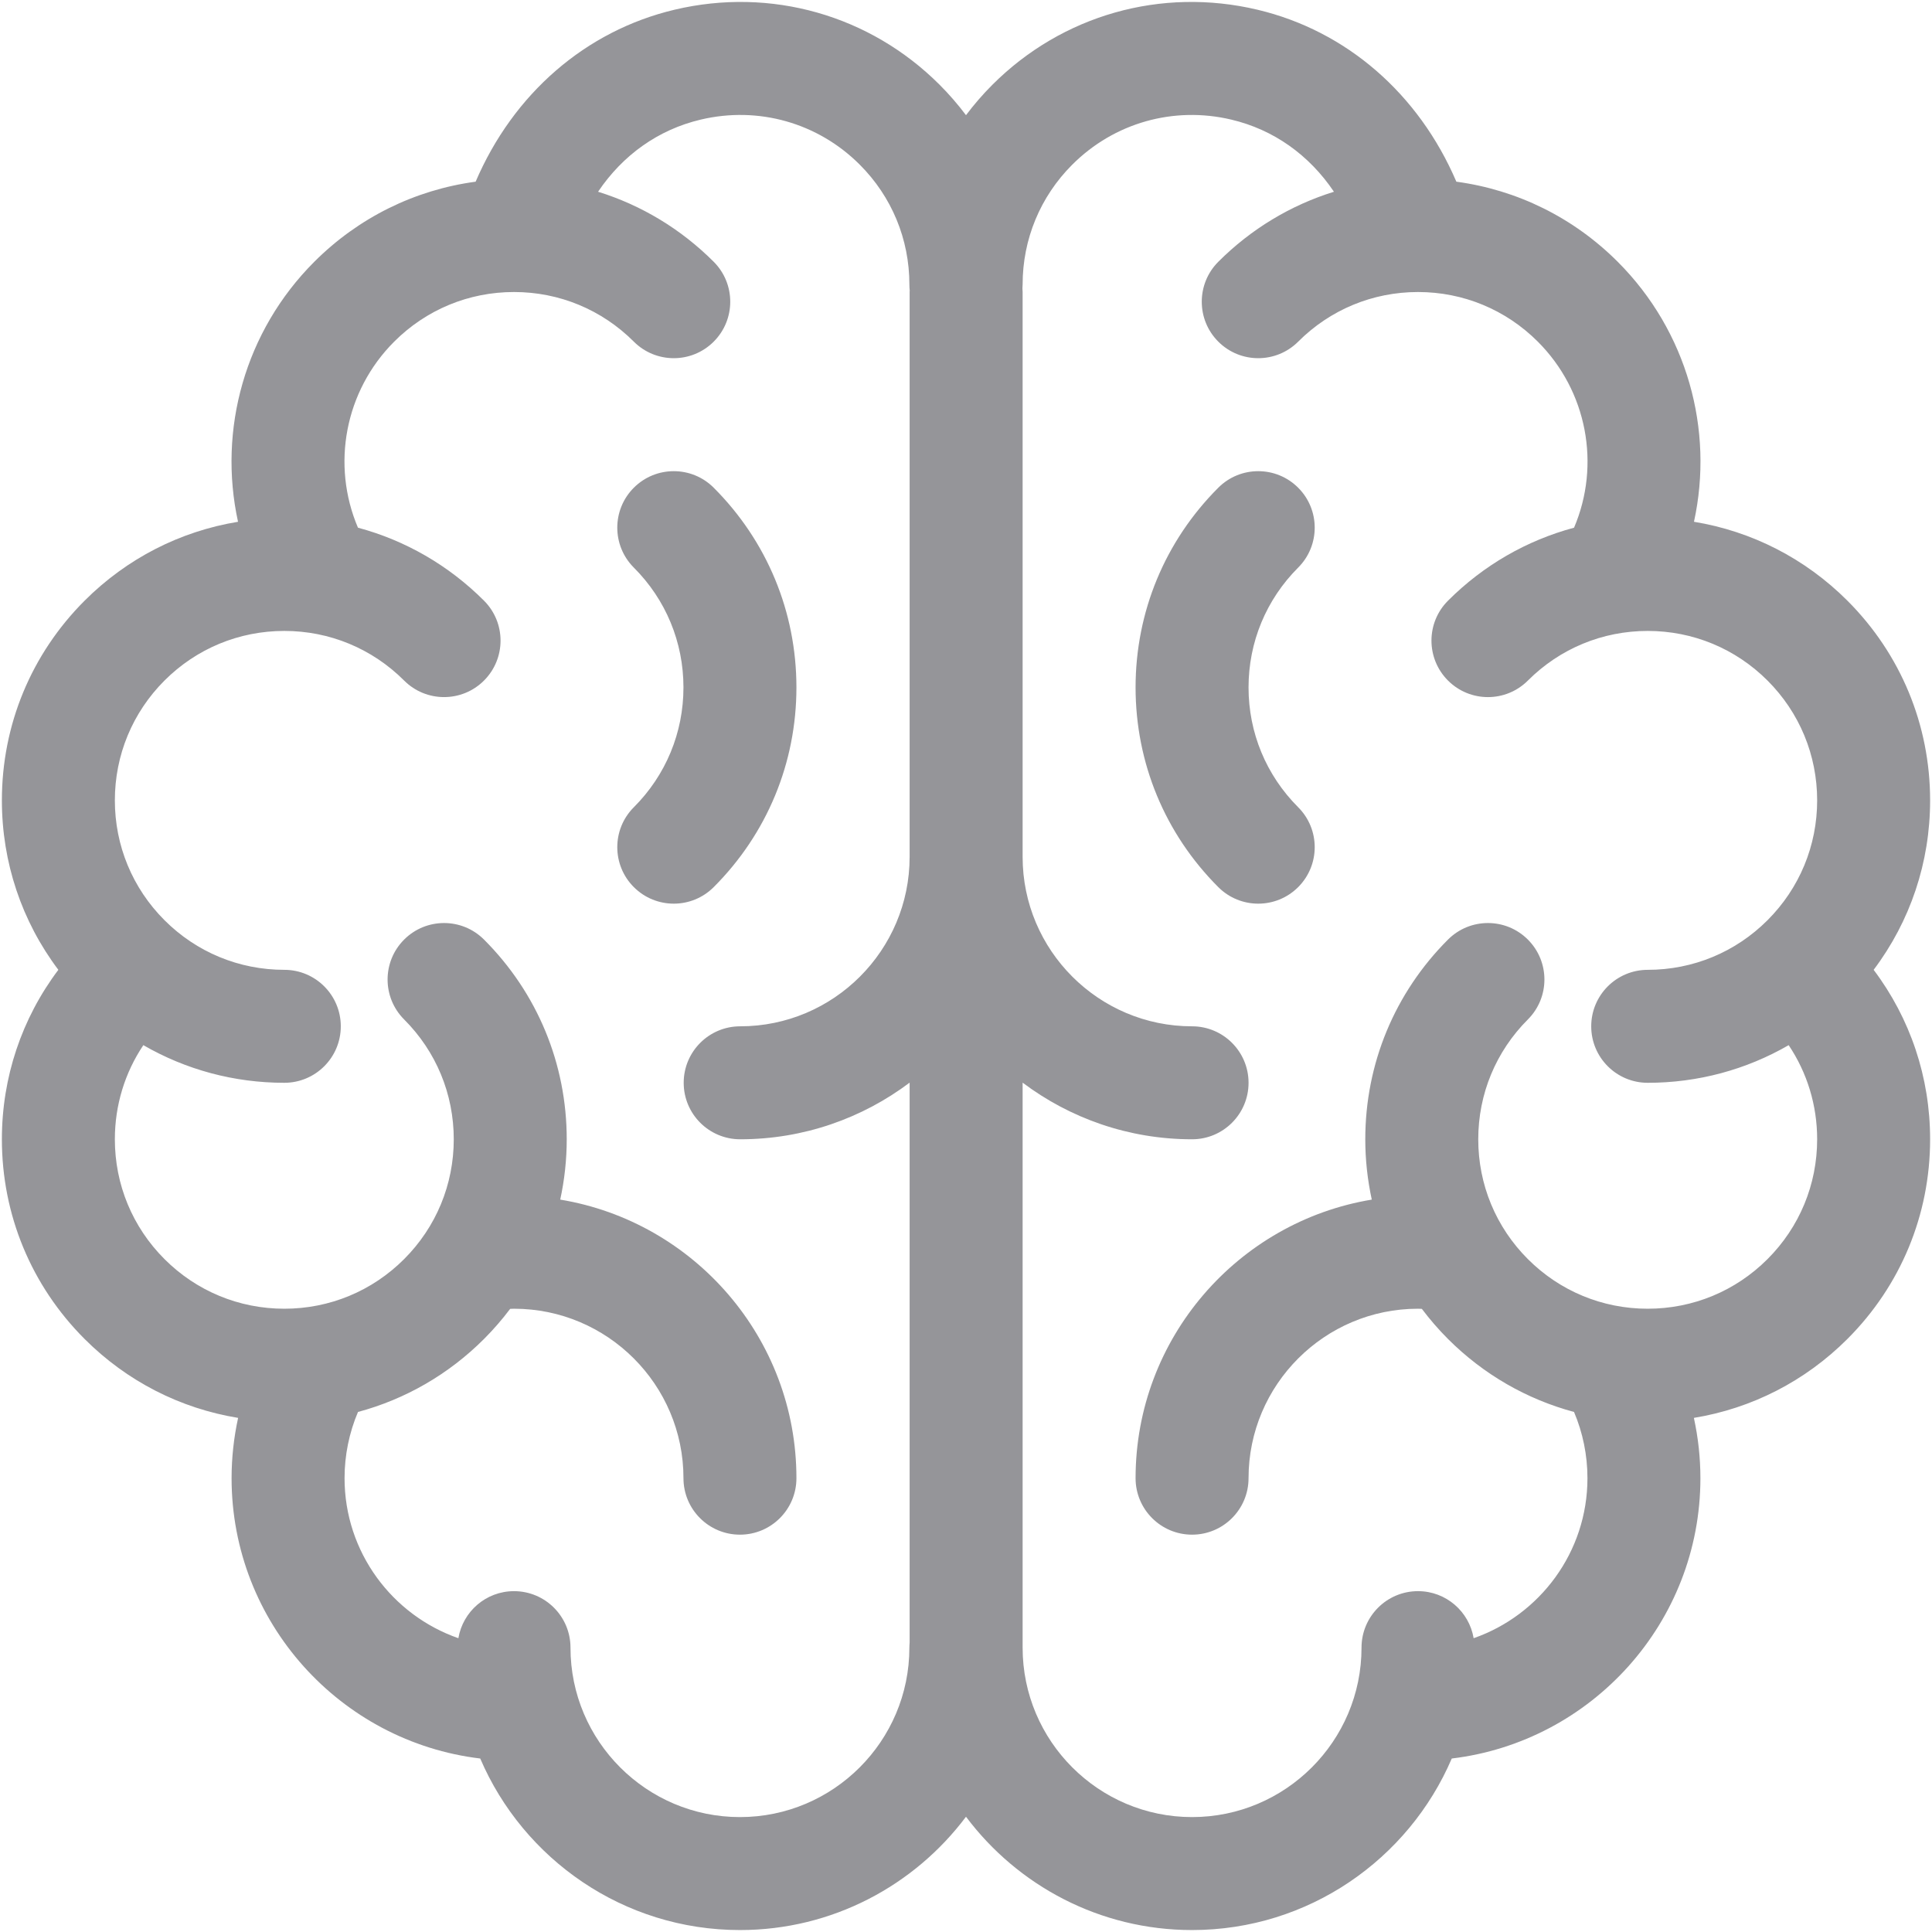 <svg width="513" height="513" viewBox="0 0 513 513" fill="none" xmlns="http://www.w3.org/2000/svg">
<g clip-path="url(#clip0_1241_14210)">
<path d="M512.5 212.522C512.5 192.492 504.7 173.66 490.536 159.496C479.313 148.273 465.156 141.065 449.798 138.547C455.142 114.113 448.005 87.969 429.544 69.508C417.811 57.776 402.872 50.426 386.705 48.243C376.716 24.929 357.548 8.173 333.839 2.567C308.318 -3.466 282.024 3.99 263.499 22.514C260.955 25.058 258.625 27.757 256.5 30.583C254.375 27.757 252.045 25.059 249.501 22.514C230.977 3.989 204.681 -3.465 179.161 2.567C155.452 8.173 136.283 24.928 126.294 48.243C110.127 50.427 95.188 57.776 83.455 69.508C64.994 87.969 57.858 114.114 63.202 138.548C47.844 141.067 33.687 148.275 22.464 159.497C8.3 173.66 0.5 192.492 0.5 212.522C0.5 228.971 5.769 244.605 15.494 257.516C5.769 270.428 0.5 286.062 0.5 302.511C0.5 322.541 8.3 341.373 22.464 355.537C33.693 366.766 47.859 373.976 63.226 376.49C62.085 381.724 61.492 387.09 61.492 392.499C61.492 430.812 90.379 462.485 127.513 466.934C138.98 493.69 165.571 512.483 196.474 512.483C220.998 512.483 242.808 500.65 256.499 482.393C270.19 500.65 292 512.483 316.524 512.483C347.427 512.483 374.019 493.689 385.485 466.934C422.619 462.485 451.506 430.812 451.506 392.499C451.506 387.09 450.913 381.724 449.772 376.489C465.139 373.974 479.305 366.764 490.534 355.536C504.7 341.372 512.5 322.54 512.5 302.51C512.5 286.061 507.231 270.427 497.506 257.516C507.231 244.606 512.5 228.971 512.5 212.522ZM241.532 77.54V227.521C241.532 252.331 221.348 272.515 196.538 272.515C188.255 272.515 181.54 279.23 181.54 287.513C181.54 295.796 188.255 302.511 196.538 302.511C213.407 302.511 228.99 296.909 241.532 287.472V436.189C241.495 436.62 241.466 437.054 241.466 437.494C241.469 462.304 221.285 482.488 196.475 482.488C171.665 482.488 151.481 462.304 151.481 437.494C151.481 429.211 144.766 422.496 136.483 422.496C129.055 422.496 122.905 427.902 121.711 434.99C104.137 428.863 91.489 412.135 91.489 392.499C91.489 386.425 92.711 380.443 95.055 374.916C107.592 371.55 119.092 364.962 128.518 355.536C131.04 353.014 133.35 350.338 135.461 347.539C135.802 347.532 136.143 347.504 136.485 347.504C161.295 347.504 181.479 367.688 181.479 392.498C181.479 400.781 188.194 407.496 196.477 407.496C204.76 407.496 211.475 400.781 211.475 392.498C211.475 355.329 184.287 324.405 148.757 318.529C149.885 313.323 150.483 307.964 150.483 302.51C150.483 282.48 142.683 263.648 128.519 249.484C122.663 243.627 113.166 243.627 107.309 249.484C101.452 255.341 101.452 264.837 107.309 270.694C115.808 279.193 120.487 290.491 120.487 302.51C120.487 314.528 115.807 325.827 107.308 334.326C98.81 342.825 87.512 347.504 75.493 347.504C63.475 347.504 52.176 342.824 43.677 334.326C35.178 325.828 30.498 314.529 30.498 302.51C30.498 293.478 33.143 284.853 38.063 277.517C49.325 284.026 62.137 287.512 75.492 287.512C83.775 287.512 90.49 280.797 90.49 272.514C90.49 264.231 83.775 257.516 75.492 257.516C63.474 257.516 52.175 252.836 43.676 244.338C35.177 235.84 30.498 224.541 30.498 212.522C30.498 200.504 35.178 189.205 43.676 180.706C52.174 172.207 63.473 167.528 75.492 167.528C87.51 167.528 98.809 172.208 107.307 180.706C113.163 186.563 122.66 186.562 128.517 180.706C134.374 174.849 134.374 165.353 128.517 159.496C119.089 150.068 107.588 143.479 95.046 140.113C87.944 123.431 91.542 103.842 104.667 90.717C113.166 82.218 124.464 77.539 136.483 77.539C148.502 77.539 159.8 82.219 168.298 90.717C174.155 96.573 183.651 96.574 189.508 90.717C195.365 84.86 195.365 75.364 189.508 69.507C180.777 60.776 170.268 54.473 158.803 50.914C165.38 41.153 174.797 34.421 186.063 31.757C201.389 28.132 217.174 32.607 228.29 43.722C236.789 52.221 241.468 63.519 241.468 75.538C241.468 76.076 241.499 76.607 241.554 77.131C241.549 77.27 241.532 77.403 241.532 77.54ZM437.511 287.513C450.866 287.513 463.68 284.027 474.94 277.518C479.86 284.854 482.505 293.479 482.505 302.511C482.504 314.528 477.824 325.827 469.326 334.326C460.827 342.825 449.529 347.504 437.51 347.504C425.492 347.504 414.193 342.824 405.694 334.326C397.195 325.828 392.516 314.529 392.516 302.51C392.516 290.492 397.196 279.193 405.694 270.694C411.551 264.837 411.551 255.341 405.694 249.484C399.838 243.627 390.341 243.627 384.484 249.484C370.32 263.648 362.52 282.479 362.52 302.51C362.52 307.964 363.118 313.323 364.246 318.529C328.717 324.405 301.528 355.329 301.528 392.498C301.528 400.781 308.243 407.496 316.526 407.496C324.809 407.496 331.524 400.781 331.524 392.498C331.524 367.688 351.708 347.504 376.518 347.504C376.859 347.504 377.2 347.532 377.542 347.539C379.653 350.338 381.962 353.014 384.485 355.536C393.911 364.962 405.409 371.55 417.948 374.915C420.292 380.441 421.514 386.424 421.514 392.498C421.514 412.133 408.866 428.861 391.292 434.989C390.098 427.901 383.948 422.495 376.52 422.495C368.237 422.495 361.522 429.21 361.522 437.493C361.522 462.303 341.338 482.487 316.528 482.487C291.718 482.487 271.534 462.303 271.534 437.493V287.472C284.076 296.909 299.659 302.511 316.528 302.511C324.811 302.511 331.526 295.796 331.526 287.513C331.526 279.23 324.811 272.515 316.528 272.515C291.718 272.515 271.534 252.331 271.534 227.521V77.54C271.534 77.203 271.505 76.872 271.484 76.54C271.506 76.208 271.534 75.877 271.534 75.54C271.534 63.522 276.214 52.223 284.712 43.724C295.829 32.608 311.617 28.134 326.939 31.759C338.206 34.423 347.622 41.155 354.199 50.915C342.733 54.474 332.225 60.777 323.494 69.508C317.638 75.365 317.638 84.861 323.494 90.718C329.35 96.574 338.847 96.575 344.704 90.718C353.202 82.219 364.5 77.54 376.519 77.54C388.537 77.54 399.836 82.22 408.335 90.719C421.459 103.843 425.058 123.433 417.956 140.115C405.416 143.481 393.913 150.07 384.486 159.498C378.629 165.355 378.629 174.851 384.486 180.708C390.342 186.565 399.839 186.565 405.696 180.708C414.195 172.209 425.493 167.53 437.512 167.53C449.53 167.53 460.829 172.21 469.328 180.708C477.827 189.206 482.506 200.505 482.506 212.524C482.506 224.542 477.826 235.841 469.328 244.34C460.83 252.839 449.531 257.518 437.512 257.518C429.229 257.518 422.514 264.233 422.514 272.516C422.513 280.798 429.228 287.513 437.511 287.513Z" fill="#959599"/>
<path d="M331.522 182.528C331.522 170.51 336.202 159.211 344.7 150.712C350.558 144.855 350.558 135.359 344.701 129.502C338.845 123.645 329.348 123.645 323.491 129.502C309.327 143.666 301.527 162.498 301.527 182.528C301.527 202.558 309.327 221.39 323.491 235.554C326.42 238.483 330.258 239.947 334.096 239.947C337.933 239.947 341.773 238.483 344.701 235.554C350.558 229.697 350.558 220.201 344.701 214.344C336.202 205.845 331.522 194.546 331.522 182.528Z" fill="#959599"/>
<path d="M189.509 129.502C183.653 123.645 174.156 123.645 168.299 129.502C162.442 135.359 162.442 144.855 168.299 150.712C176.798 159.211 181.477 170.509 181.477 182.528C181.477 194.547 176.797 205.845 168.299 214.344C162.442 220.201 162.442 229.697 168.299 235.554C171.228 238.483 175.066 239.947 178.904 239.947C182.742 239.947 186.581 238.483 189.509 235.554C203.674 221.39 211.474 202.558 211.474 182.528C211.473 162.498 203.673 143.666 189.509 129.502Z" fill="#959599"/>
</g>
<defs>
<clipPath id="clip0_1241_14210">
<rect width="512" height="512" fill="white" transform="translate(0.5 0.5)"/>
</clipPath>
</defs>
</svg>
